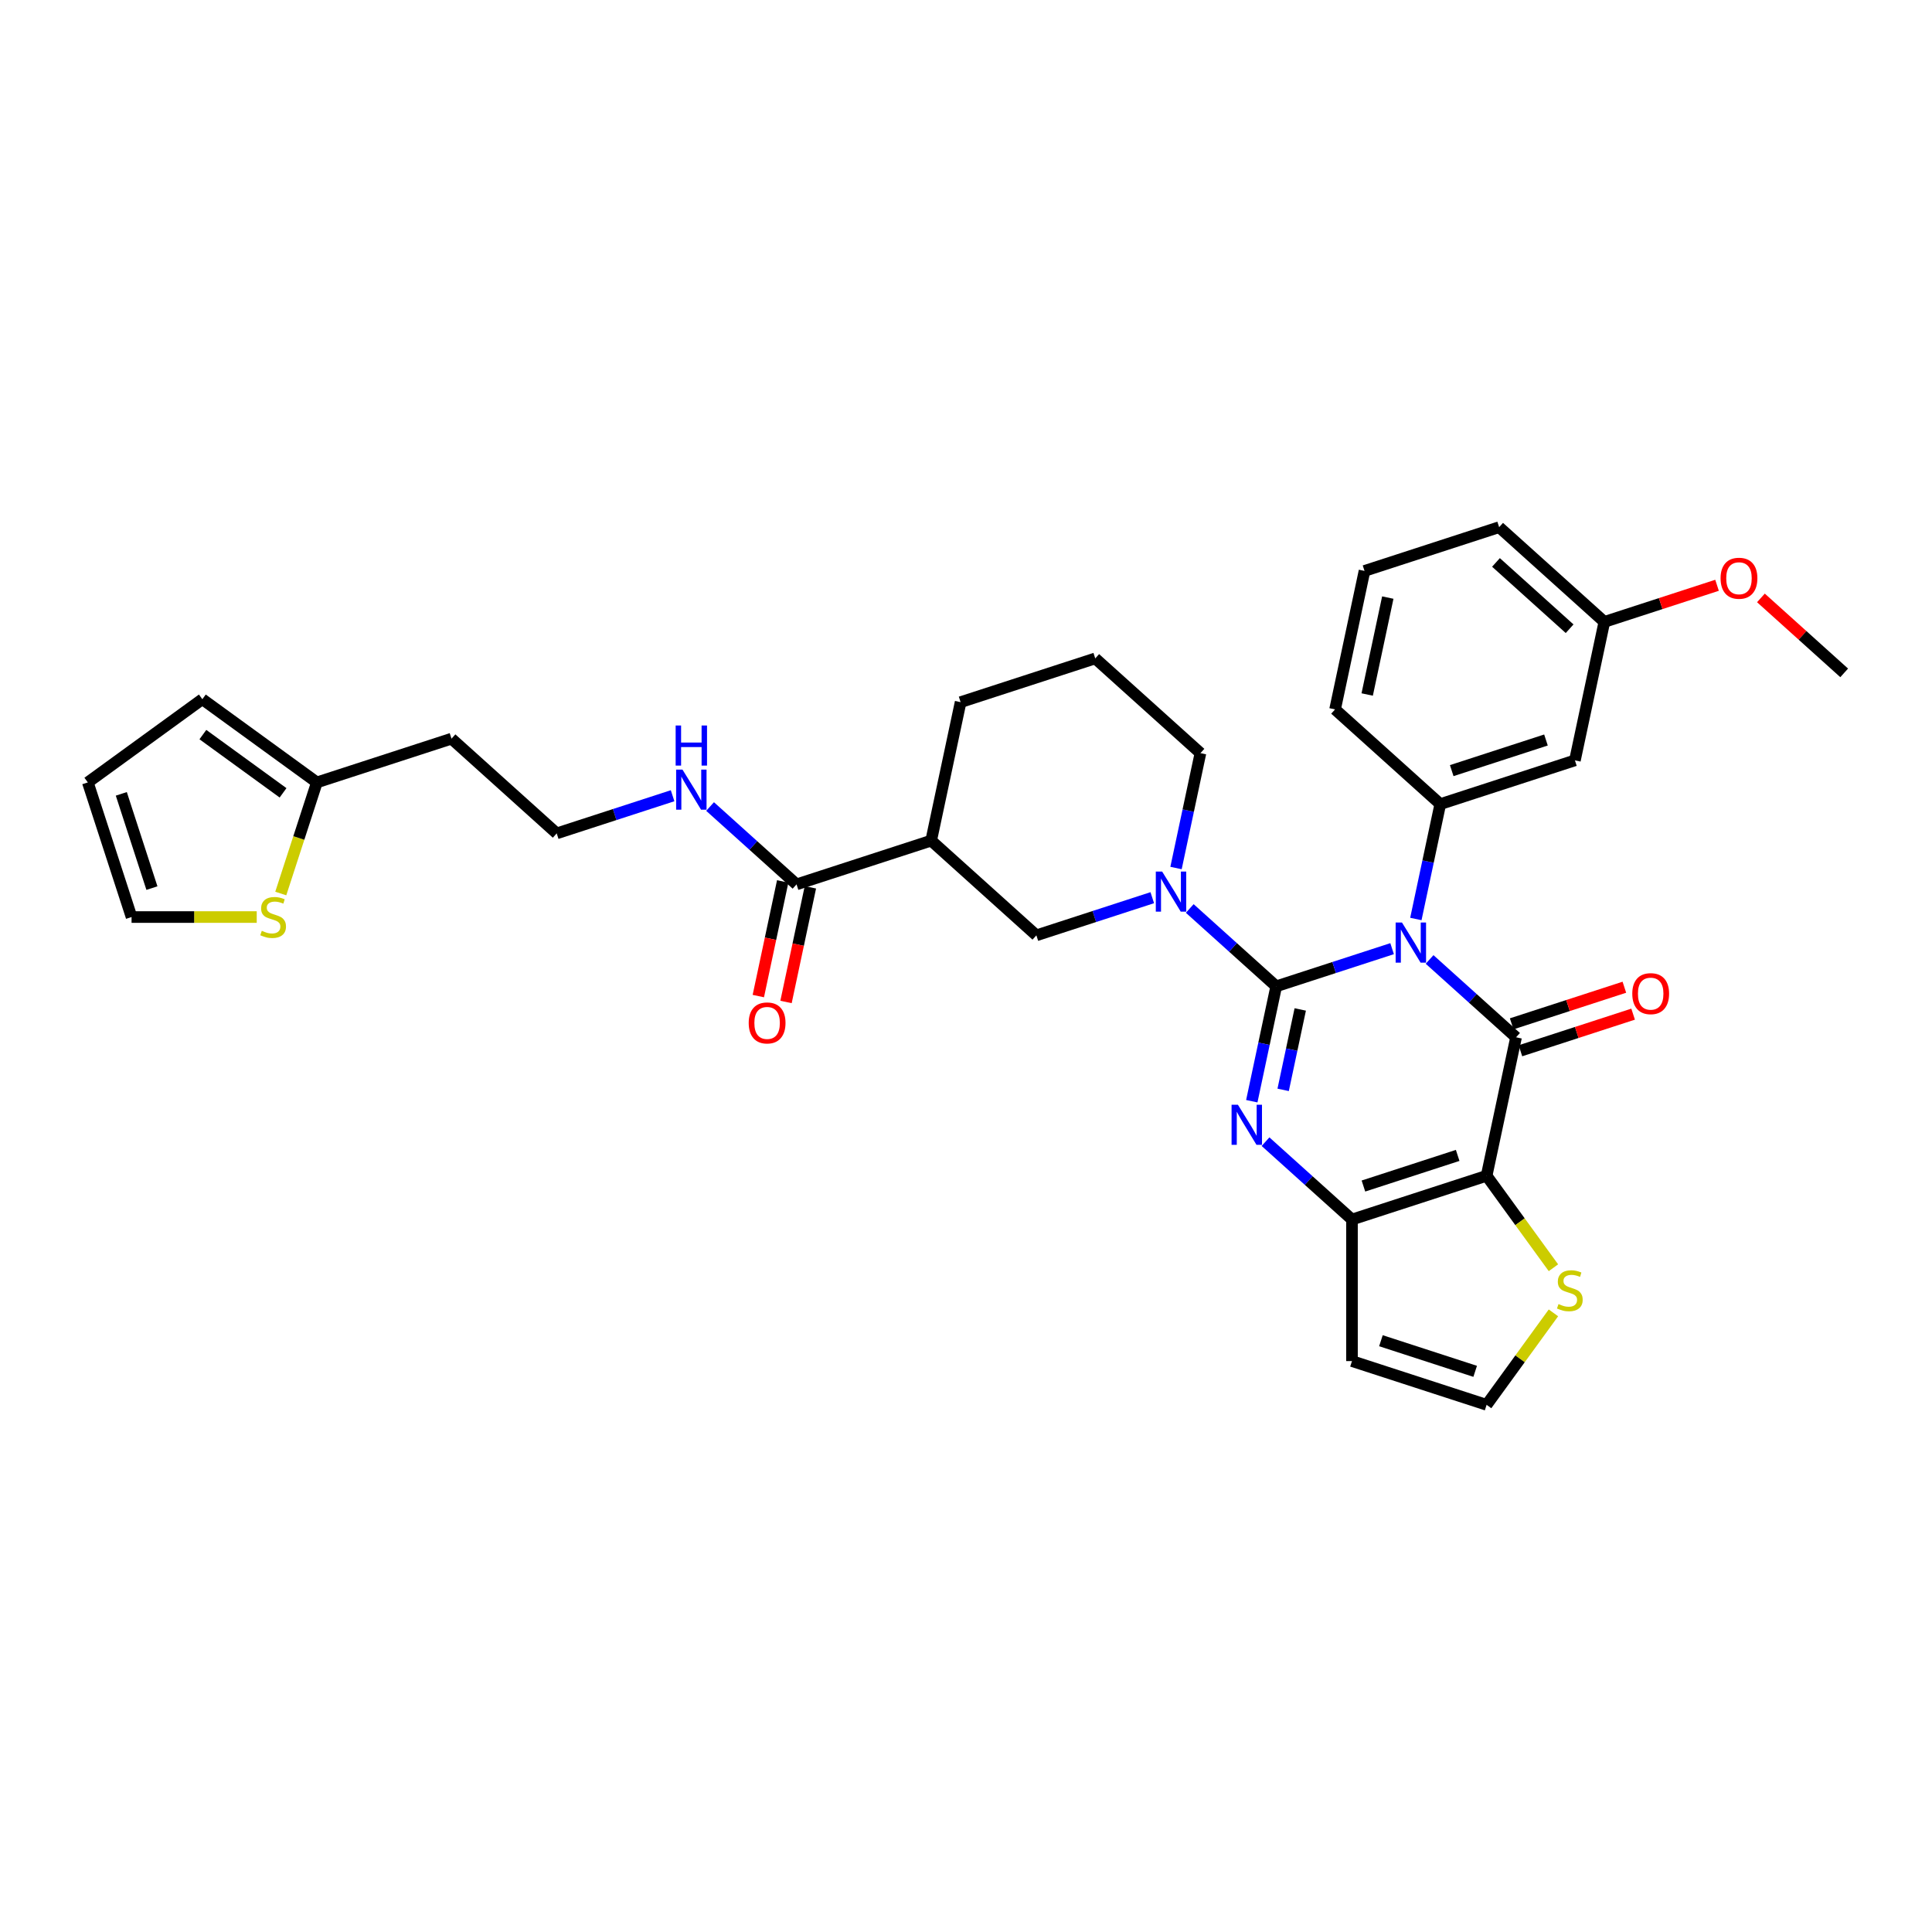 <?xml version='1.0' encoding='iso-8859-1'?>
<svg version='1.1' baseProfile='full'
              xmlns='http://www.w3.org/2000/svg'
                      xmlns:rdkit='http://www.rdkit.org/xml'
                      xmlns:xlink='http://www.w3.org/1999/xlink'
                  xml:space='preserve'
width='1000px' height='1000px' viewBox='0 0 1000 1000'>
<!-- END OF HEADER -->
<rect style='opacity:1.0;fill:#FFFFFF;stroke:none' width='1000' height='1000' x='0' y='0'> </rect>
<path class='bond-0' d='M 660.566,510.521 L 690.558,500.775' style='fill:none;fill-rule:evenodd;stroke:#000000;stroke-width:6px;stroke-linecap:butt;stroke-linejoin:miter;stroke-opacity:1' />
<path class='bond-0' d='M 690.558,500.775 L 720.551,491.03' style='fill:none;fill-rule:evenodd;stroke:#0000FF;stroke-width:6px;stroke-linecap:butt;stroke-linejoin:miter;stroke-opacity:1' />
<path class='bond-2' d='M 660.566,510.521 L 654.246,540.253' style='fill:none;fill-rule:evenodd;stroke:#000000;stroke-width:6px;stroke-linecap:butt;stroke-linejoin:miter;stroke-opacity:1' />
<path class='bond-2' d='M 654.246,540.253 L 647.926,569.985' style='fill:none;fill-rule:evenodd;stroke:#0000FF;stroke-width:6px;stroke-linecap:butt;stroke-linejoin:miter;stroke-opacity:1' />
<path class='bond-2' d='M 673.004,522.487 L 668.58,543.3' style='fill:none;fill-rule:evenodd;stroke:#000000;stroke-width:6px;stroke-linecap:butt;stroke-linejoin:miter;stroke-opacity:1' />
<path class='bond-2' d='M 668.58,543.3 L 664.157,564.112' style='fill:none;fill-rule:evenodd;stroke:#0000FF;stroke-width:6px;stroke-linecap:butt;stroke-linejoin:miter;stroke-opacity:1' />
<path class='bond-5' d='M 660.566,510.521 L 638.19,490.374' style='fill:none;fill-rule:evenodd;stroke:#000000;stroke-width:6px;stroke-linecap:butt;stroke-linejoin:miter;stroke-opacity:1' />
<path class='bond-5' d='M 638.19,490.374 L 615.815,470.227' style='fill:none;fill-rule:evenodd;stroke:#0000FF;stroke-width:6px;stroke-linecap:butt;stroke-linejoin:miter;stroke-opacity:1' />
<path class='bond-1' d='M 739.953,496.613 L 762.329,516.76' style='fill:none;fill-rule:evenodd;stroke:#0000FF;stroke-width:6px;stroke-linecap:butt;stroke-linejoin:miter;stroke-opacity:1' />
<path class='bond-1' d='M 762.329,516.76 L 784.704,536.907' style='fill:none;fill-rule:evenodd;stroke:#000000;stroke-width:6px;stroke-linecap:butt;stroke-linejoin:miter;stroke-opacity:1' />
<path class='bond-6' d='M 732.847,475.671 L 739.167,445.939' style='fill:none;fill-rule:evenodd;stroke:#0000FF;stroke-width:6px;stroke-linecap:butt;stroke-linejoin:miter;stroke-opacity:1' />
<path class='bond-6' d='M 739.167,445.939 L 745.486,416.207' style='fill:none;fill-rule:evenodd;stroke:#000000;stroke-width:6px;stroke-linecap:butt;stroke-linejoin:miter;stroke-opacity:1' />
<path class='bond-13' d='M 786.969,543.876 L 816.133,534.4' style='fill:none;fill-rule:evenodd;stroke:#000000;stroke-width:6px;stroke-linecap:butt;stroke-linejoin:miter;stroke-opacity:1' />
<path class='bond-13' d='M 816.133,534.4 L 845.298,524.923' style='fill:none;fill-rule:evenodd;stroke:#FF0000;stroke-width:6px;stroke-linecap:butt;stroke-linejoin:miter;stroke-opacity:1' />
<path class='bond-13' d='M 782.44,529.938 L 811.605,520.462' style='fill:none;fill-rule:evenodd;stroke:#000000;stroke-width:6px;stroke-linecap:butt;stroke-linejoin:miter;stroke-opacity:1' />
<path class='bond-13' d='M 811.605,520.462 L 840.769,510.986' style='fill:none;fill-rule:evenodd;stroke:#FF0000;stroke-width:6px;stroke-linecap:butt;stroke-linejoin:miter;stroke-opacity:1' />
<path class='bond-33' d='M 784.704,536.907 L 769.47,608.578' style='fill:none;fill-rule:evenodd;stroke:#000000;stroke-width:6px;stroke-linecap:butt;stroke-linejoin:miter;stroke-opacity:1' />
<path class='bond-4' d='M 655.033,590.927 L 677.408,611.074' style='fill:none;fill-rule:evenodd;stroke:#0000FF;stroke-width:6px;stroke-linecap:butt;stroke-linejoin:miter;stroke-opacity:1' />
<path class='bond-4' d='M 677.408,611.074 L 699.784,631.221' style='fill:none;fill-rule:evenodd;stroke:#000000;stroke-width:6px;stroke-linecap:butt;stroke-linejoin:miter;stroke-opacity:1' />
<path class='bond-3' d='M 769.47,608.578 L 699.784,631.221' style='fill:none;fill-rule:evenodd;stroke:#000000;stroke-width:6px;stroke-linecap:butt;stroke-linejoin:miter;stroke-opacity:1' />
<path class='bond-3' d='M 754.489,598.038 L 705.708,613.887' style='fill:none;fill-rule:evenodd;stroke:#000000;stroke-width:6px;stroke-linecap:butt;stroke-linejoin:miter;stroke-opacity:1' />
<path class='bond-8' d='M 769.47,608.578 L 786.762,632.379' style='fill:none;fill-rule:evenodd;stroke:#000000;stroke-width:6px;stroke-linecap:butt;stroke-linejoin:miter;stroke-opacity:1' />
<path class='bond-8' d='M 786.762,632.379 L 804.054,656.179' style='fill:none;fill-rule:evenodd;stroke:#CCCC00;stroke-width:6px;stroke-linecap:butt;stroke-linejoin:miter;stroke-opacity:1' />
<path class='bond-11' d='M 699.784,631.221 L 699.784,704.493' style='fill:none;fill-rule:evenodd;stroke:#000000;stroke-width:6px;stroke-linecap:butt;stroke-linejoin:miter;stroke-opacity:1' />
<path class='bond-9' d='M 596.412,464.644 L 566.42,474.389' style='fill:none;fill-rule:evenodd;stroke:#0000FF;stroke-width:6px;stroke-linecap:butt;stroke-linejoin:miter;stroke-opacity:1' />
<path class='bond-9' d='M 566.42,474.389 L 536.427,484.134' style='fill:none;fill-rule:evenodd;stroke:#000000;stroke-width:6px;stroke-linecap:butt;stroke-linejoin:miter;stroke-opacity:1' />
<path class='bond-24' d='M 608.708,449.285 L 615.028,419.552' style='fill:none;fill-rule:evenodd;stroke:#0000FF;stroke-width:6px;stroke-linecap:butt;stroke-linejoin:miter;stroke-opacity:1' />
<path class='bond-24' d='M 615.028,419.552 L 621.348,389.82' style='fill:none;fill-rule:evenodd;stroke:#000000;stroke-width:6px;stroke-linecap:butt;stroke-linejoin:miter;stroke-opacity:1' />
<path class='bond-12' d='M 745.486,416.207 L 815.173,393.564' style='fill:none;fill-rule:evenodd;stroke:#000000;stroke-width:6px;stroke-linecap:butt;stroke-linejoin:miter;stroke-opacity:1' />
<path class='bond-12' d='M 751.411,398.873 L 800.191,383.023' style='fill:none;fill-rule:evenodd;stroke:#000000;stroke-width:6px;stroke-linecap:butt;stroke-linejoin:miter;stroke-opacity:1' />
<path class='bond-26' d='M 745.486,416.207 L 691.034,367.178' style='fill:none;fill-rule:evenodd;stroke:#000000;stroke-width:6px;stroke-linecap:butt;stroke-linejoin:miter;stroke-opacity:1' />
<path class='bond-7' d='M 481.975,435.105 L 536.427,484.134' style='fill:none;fill-rule:evenodd;stroke:#000000;stroke-width:6px;stroke-linecap:butt;stroke-linejoin:miter;stroke-opacity:1' />
<path class='bond-10' d='M 481.975,435.105 L 412.289,457.748' style='fill:none;fill-rule:evenodd;stroke:#000000;stroke-width:6px;stroke-linecap:butt;stroke-linejoin:miter;stroke-opacity:1' />
<path class='bond-34' d='M 481.975,435.105 L 497.21,363.434' style='fill:none;fill-rule:evenodd;stroke:#000000;stroke-width:6px;stroke-linecap:butt;stroke-linejoin:miter;stroke-opacity:1' />
<path class='bond-35' d='M 804.054,679.536 L 786.762,703.336' style='fill:none;fill-rule:evenodd;stroke:#CCCC00;stroke-width:6px;stroke-linecap:butt;stroke-linejoin:miter;stroke-opacity:1' />
<path class='bond-35' d='M 786.762,703.336 L 769.47,727.136' style='fill:none;fill-rule:evenodd;stroke:#000000;stroke-width:6px;stroke-linecap:butt;stroke-linejoin:miter;stroke-opacity:1' />
<path class='bond-18' d='M 405.122,456.224 L 398.815,485.898' style='fill:none;fill-rule:evenodd;stroke:#000000;stroke-width:6px;stroke-linecap:butt;stroke-linejoin:miter;stroke-opacity:1' />
<path class='bond-18' d='M 398.815,485.898 L 392.507,515.571' style='fill:none;fill-rule:evenodd;stroke:#FF0000;stroke-width:6px;stroke-linecap:butt;stroke-linejoin:miter;stroke-opacity:1' />
<path class='bond-18' d='M 419.456,459.271 L 413.149,488.945' style='fill:none;fill-rule:evenodd;stroke:#000000;stroke-width:6px;stroke-linecap:butt;stroke-linejoin:miter;stroke-opacity:1' />
<path class='bond-18' d='M 413.149,488.945 L 406.842,518.618' style='fill:none;fill-rule:evenodd;stroke:#FF0000;stroke-width:6px;stroke-linecap:butt;stroke-linejoin:miter;stroke-opacity:1' />
<path class='bond-21' d='M 412.289,457.748 L 389.914,437.601' style='fill:none;fill-rule:evenodd;stroke:#000000;stroke-width:6px;stroke-linecap:butt;stroke-linejoin:miter;stroke-opacity:1' />
<path class='bond-21' d='M 389.914,437.601 L 367.538,417.454' style='fill:none;fill-rule:evenodd;stroke:#0000FF;stroke-width:6px;stroke-linecap:butt;stroke-linejoin:miter;stroke-opacity:1' />
<path class='bond-14' d='M 699.784,704.493 L 769.47,727.136' style='fill:none;fill-rule:evenodd;stroke:#000000;stroke-width:6px;stroke-linecap:butt;stroke-linejoin:miter;stroke-opacity:1' />
<path class='bond-14' d='M 714.765,693.953 L 763.546,709.802' style='fill:none;fill-rule:evenodd;stroke:#000000;stroke-width:6px;stroke-linecap:butt;stroke-linejoin:miter;stroke-opacity:1' />
<path class='bond-22' d='M 815.173,393.564 L 830.407,321.893' style='fill:none;fill-rule:evenodd;stroke:#000000;stroke-width:6px;stroke-linecap:butt;stroke-linejoin:miter;stroke-opacity:1' />
<path class='bond-15' d='M 145.326,462.483 L 154.669,433.729' style='fill:none;fill-rule:evenodd;stroke:#CCCC00;stroke-width:6px;stroke-linecap:butt;stroke-linejoin:miter;stroke-opacity:1' />
<path class='bond-15' d='M 154.669,433.729 L 164.012,404.975' style='fill:none;fill-rule:evenodd;stroke:#000000;stroke-width:6px;stroke-linecap:butt;stroke-linejoin:miter;stroke-opacity:1' />
<path class='bond-17' d='M 132.885,474.661 L 100.491,474.661' style='fill:none;fill-rule:evenodd;stroke:#CCCC00;stroke-width:6px;stroke-linecap:butt;stroke-linejoin:miter;stroke-opacity:1' />
<path class='bond-17' d='M 100.491,474.661 L 68.097,474.661' style='fill:none;fill-rule:evenodd;stroke:#000000;stroke-width:6px;stroke-linecap:butt;stroke-linejoin:miter;stroke-opacity:1' />
<path class='bond-16' d='M 164.012,404.975 L 233.698,382.332' style='fill:none;fill-rule:evenodd;stroke:#000000;stroke-width:6px;stroke-linecap:butt;stroke-linejoin:miter;stroke-opacity:1' />
<path class='bond-19' d='M 164.012,404.975 L 104.733,361.906' style='fill:none;fill-rule:evenodd;stroke:#000000;stroke-width:6px;stroke-linecap:butt;stroke-linejoin:miter;stroke-opacity:1' />
<path class='bond-19' d='M 146.507,410.37 L 105.011,380.222' style='fill:none;fill-rule:evenodd;stroke:#000000;stroke-width:6px;stroke-linecap:butt;stroke-linejoin:miter;stroke-opacity:1' />
<path class='bond-37' d='M 68.097,474.661 L 45.455,404.975' style='fill:none;fill-rule:evenodd;stroke:#000000;stroke-width:6px;stroke-linecap:butt;stroke-linejoin:miter;stroke-opacity:1' />
<path class='bond-37' d='M 78.638,459.68 L 62.788,410.899' style='fill:none;fill-rule:evenodd;stroke:#000000;stroke-width:6px;stroke-linecap:butt;stroke-linejoin:miter;stroke-opacity:1' />
<path class='bond-20' d='M 104.733,361.906 L 45.455,404.975' style='fill:none;fill-rule:evenodd;stroke:#000000;stroke-width:6px;stroke-linecap:butt;stroke-linejoin:miter;stroke-opacity:1' />
<path class='bond-25' d='M 348.136,411.871 L 318.143,421.616' style='fill:none;fill-rule:evenodd;stroke:#0000FF;stroke-width:6px;stroke-linecap:butt;stroke-linejoin:miter;stroke-opacity:1' />
<path class='bond-25' d='M 318.143,421.616 L 288.15,431.361' style='fill:none;fill-rule:evenodd;stroke:#000000;stroke-width:6px;stroke-linecap:butt;stroke-linejoin:miter;stroke-opacity:1' />
<path class='bond-28' d='M 830.407,321.893 L 859.572,312.417' style='fill:none;fill-rule:evenodd;stroke:#000000;stroke-width:6px;stroke-linecap:butt;stroke-linejoin:miter;stroke-opacity:1' />
<path class='bond-28' d='M 859.572,312.417 L 888.736,302.941' style='fill:none;fill-rule:evenodd;stroke:#FF0000;stroke-width:6px;stroke-linecap:butt;stroke-linejoin:miter;stroke-opacity:1' />
<path class='bond-36' d='M 830.407,321.893 L 775.955,272.864' style='fill:none;fill-rule:evenodd;stroke:#000000;stroke-width:6px;stroke-linecap:butt;stroke-linejoin:miter;stroke-opacity:1' />
<path class='bond-36' d='M 812.433,325.429 L 774.317,291.109' style='fill:none;fill-rule:evenodd;stroke:#000000;stroke-width:6px;stroke-linecap:butt;stroke-linejoin:miter;stroke-opacity:1' />
<path class='bond-23' d='M 233.698,382.332 L 288.15,431.361' style='fill:none;fill-rule:evenodd;stroke:#000000;stroke-width:6px;stroke-linecap:butt;stroke-linejoin:miter;stroke-opacity:1' />
<path class='bond-29' d='M 621.348,389.82 L 566.896,340.791' style='fill:none;fill-rule:evenodd;stroke:#000000;stroke-width:6px;stroke-linecap:butt;stroke-linejoin:miter;stroke-opacity:1' />
<path class='bond-30' d='M 691.034,367.178 L 706.269,295.507' style='fill:none;fill-rule:evenodd;stroke:#000000;stroke-width:6px;stroke-linecap:butt;stroke-linejoin:miter;stroke-opacity:1' />
<path class='bond-30' d='M 707.654,359.474 L 718.318,309.304' style='fill:none;fill-rule:evenodd;stroke:#000000;stroke-width:6px;stroke-linecap:butt;stroke-linejoin:miter;stroke-opacity:1' />
<path class='bond-27' d='M 497.21,363.434 L 566.896,340.791' style='fill:none;fill-rule:evenodd;stroke:#000000;stroke-width:6px;stroke-linecap:butt;stroke-linejoin:miter;stroke-opacity:1' />
<path class='bond-32' d='M 911.451,309.477 L 932.998,328.878' style='fill:none;fill-rule:evenodd;stroke:#FF0000;stroke-width:6px;stroke-linecap:butt;stroke-linejoin:miter;stroke-opacity:1' />
<path class='bond-32' d='M 932.998,328.878 L 954.545,348.279' style='fill:none;fill-rule:evenodd;stroke:#000000;stroke-width:6px;stroke-linecap:butt;stroke-linejoin:miter;stroke-opacity:1' />
<path class='bond-31' d='M 706.269,295.507 L 775.955,272.864' style='fill:none;fill-rule:evenodd;stroke:#000000;stroke-width:6px;stroke-linecap:butt;stroke-linejoin:miter;stroke-opacity:1' />
<path  class='atom-1' d='M 725.665 477.503
L 732.465 488.494
Q 733.139 489.578, 734.224 491.542
Q 735.308 493.506, 735.367 493.623
L 735.367 477.503
L 738.122 477.503
L 738.122 498.254
L 735.279 498.254
L 727.981 486.237
Q 727.131 484.83, 726.222 483.218
Q 725.343 481.606, 725.079 481.108
L 725.079 498.254
L 722.383 498.254
L 722.383 477.503
L 725.665 477.503
' fill='#0000FF'/>
<path  class='atom-3' d='M 640.745 571.817
L 647.544 582.808
Q 648.219 583.892, 649.303 585.856
Q 650.387 587.819, 650.446 587.937
L 650.446 571.817
L 653.201 571.817
L 653.201 592.567
L 650.358 592.567
L 643.06 580.551
Q 642.21 579.144, 641.302 577.532
Q 640.422 575.92, 640.159 575.422
L 640.159 592.567
L 637.462 592.567
L 637.462 571.817
L 640.745 571.817
' fill='#0000FF'/>
<path  class='atom-6' d='M 601.527 451.116
L 608.327 462.107
Q 609.001 463.192, 610.085 465.155
Q 611.17 467.119, 611.228 467.236
L 611.228 451.116
L 613.983 451.116
L 613.983 471.867
L 611.14 471.867
L 603.842 459.85
Q 602.992 458.444, 602.084 456.832
Q 601.204 455.22, 600.941 454.721
L 600.941 471.867
L 598.244 471.867
L 598.244 451.116
L 601.527 451.116
' fill='#0000FF'/>
<path  class='atom-9' d='M 806.677 674.979
Q 806.911 675.067, 807.879 675.478
Q 808.846 675.888, 809.901 676.152
Q 810.985 676.386, 812.04 676.386
Q 814.004 676.386, 815.147 675.448
Q 816.29 674.481, 816.29 672.81
Q 816.29 671.667, 815.704 670.964
Q 815.147 670.261, 814.268 669.88
Q 813.389 669.499, 811.923 669.059
Q 810.077 668.502, 808.963 667.974
Q 807.879 667.447, 807.087 666.333
Q 806.325 665.219, 806.325 663.344
Q 806.325 660.735, 808.084 659.123
Q 809.872 657.511, 813.389 657.511
Q 815.792 657.511, 818.518 658.654
L 817.844 660.911
Q 815.352 659.885, 813.477 659.885
Q 811.454 659.885, 810.34 660.735
Q 809.227 661.556, 809.256 662.992
Q 809.256 664.106, 809.813 664.78
Q 810.399 665.454, 811.22 665.835
Q 812.07 666.216, 813.477 666.656
Q 815.352 667.242, 816.466 667.828
Q 817.58 668.414, 818.371 669.616
Q 819.192 670.788, 819.192 672.81
Q 819.192 675.683, 817.257 677.236
Q 815.352 678.76, 812.158 678.76
Q 810.311 678.76, 808.904 678.35
Q 807.527 677.969, 805.885 677.295
L 806.677 674.979
' fill='#CCCC00'/>
<path  class='atom-14' d='M 844.865 514.323
Q 844.865 509.341, 847.327 506.556
Q 849.789 503.772, 854.391 503.772
Q 858.992 503.772, 861.454 506.556
Q 863.916 509.341, 863.916 514.323
Q 863.916 519.364, 861.425 522.237
Q 858.934 525.08, 854.391 525.08
Q 849.818 525.08, 847.327 522.237
Q 844.865 519.394, 844.865 514.323
M 854.391 522.735
Q 857.556 522.735, 859.256 520.625
Q 860.985 518.485, 860.985 514.323
Q 860.985 510.249, 859.256 508.198
Q 857.556 506.117, 854.391 506.117
Q 851.225 506.117, 849.496 508.168
Q 847.796 510.22, 847.796 514.323
Q 847.796 518.514, 849.496 520.625
Q 851.225 522.735, 854.391 522.735
' fill='#FF0000'/>
<path  class='atom-16' d='M 135.508 481.783
Q 135.742 481.871, 136.709 482.282
Q 137.677 482.692, 138.732 482.956
Q 139.816 483.19, 140.871 483.19
Q 142.835 483.19, 143.978 482.252
Q 145.121 481.285, 145.121 479.614
Q 145.121 478.471, 144.535 477.768
Q 143.978 477.065, 143.099 476.684
Q 142.22 476.303, 140.754 475.863
Q 138.908 475.306, 137.794 474.778
Q 136.709 474.251, 135.918 473.137
Q 135.156 472.023, 135.156 470.148
Q 135.156 467.539, 136.915 465.927
Q 138.702 464.315, 142.22 464.315
Q 144.623 464.315, 147.349 465.458
L 146.674 467.715
Q 144.183 466.689, 142.307 466.689
Q 140.285 466.689, 139.171 467.539
Q 138.058 468.36, 138.087 469.796
Q 138.087 470.91, 138.644 471.584
Q 139.23 472.258, 140.051 472.639
Q 140.901 473.02, 142.307 473.46
Q 144.183 474.046, 145.297 474.632
Q 146.411 475.218, 147.202 476.42
Q 148.023 477.592, 148.023 479.614
Q 148.023 482.487, 146.088 484.04
Q 144.183 485.564, 140.989 485.564
Q 139.142 485.564, 137.735 485.154
Q 136.358 484.773, 134.716 484.099
L 135.508 481.783
' fill='#CCCC00'/>
<path  class='atom-19' d='M 387.529 529.478
Q 387.529 524.495, 389.991 521.711
Q 392.453 518.926, 397.055 518.926
Q 401.656 518.926, 404.118 521.711
Q 406.58 524.495, 406.58 529.478
Q 406.58 534.519, 404.089 537.391
Q 401.598 540.234, 397.055 540.234
Q 392.483 540.234, 389.991 537.391
Q 387.529 534.548, 387.529 529.478
M 397.055 537.889
Q 400.22 537.889, 401.92 535.779
Q 403.649 533.64, 403.649 529.478
Q 403.649 525.404, 401.92 523.352
Q 400.22 521.271, 397.055 521.271
Q 393.889 521.271, 392.16 523.323
Q 390.46 525.374, 390.46 529.478
Q 390.46 533.669, 392.16 535.779
Q 393.889 537.889, 397.055 537.889
' fill='#FF0000'/>
<path  class='atom-22' d='M 353.25 398.343
L 360.05 409.334
Q 360.724 410.419, 361.808 412.382
Q 362.893 414.346, 362.951 414.463
L 362.951 398.343
L 365.706 398.343
L 365.706 419.094
L 362.863 419.094
L 355.565 407.078
Q 354.715 405.671, 353.807 404.059
Q 352.928 402.447, 352.664 401.948
L 352.664 419.094
L 349.967 419.094
L 349.967 398.343
L 353.25 398.343
' fill='#0000FF'/>
<path  class='atom-22' d='M 349.718 375.518
L 352.532 375.518
L 352.532 384.34
L 363.142 384.34
L 363.142 375.518
L 365.955 375.518
L 365.955 396.268
L 363.142 396.268
L 363.142 386.684
L 352.532 386.684
L 352.532 396.268
L 349.718 396.268
L 349.718 375.518
' fill='#0000FF'/>
<path  class='atom-29' d='M 890.568 299.309
Q 890.568 294.327, 893.03 291.542
Q 895.492 288.758, 900.093 288.758
Q 904.695 288.758, 907.157 291.542
Q 909.619 294.327, 909.619 299.309
Q 909.619 304.35, 907.127 307.223
Q 904.636 310.066, 900.093 310.066
Q 895.521 310.066, 893.03 307.223
Q 890.568 304.38, 890.568 299.309
M 900.093 307.721
Q 903.259 307.721, 904.959 305.611
Q 906.688 303.471, 906.688 299.309
Q 906.688 295.235, 904.959 293.184
Q 903.259 291.103, 900.093 291.103
Q 896.928 291.103, 895.199 293.154
Q 893.499 295.206, 893.499 299.309
Q 893.499 303.5, 895.199 305.611
Q 896.928 307.721, 900.093 307.721
' fill='#FF0000'/>
</svg>
